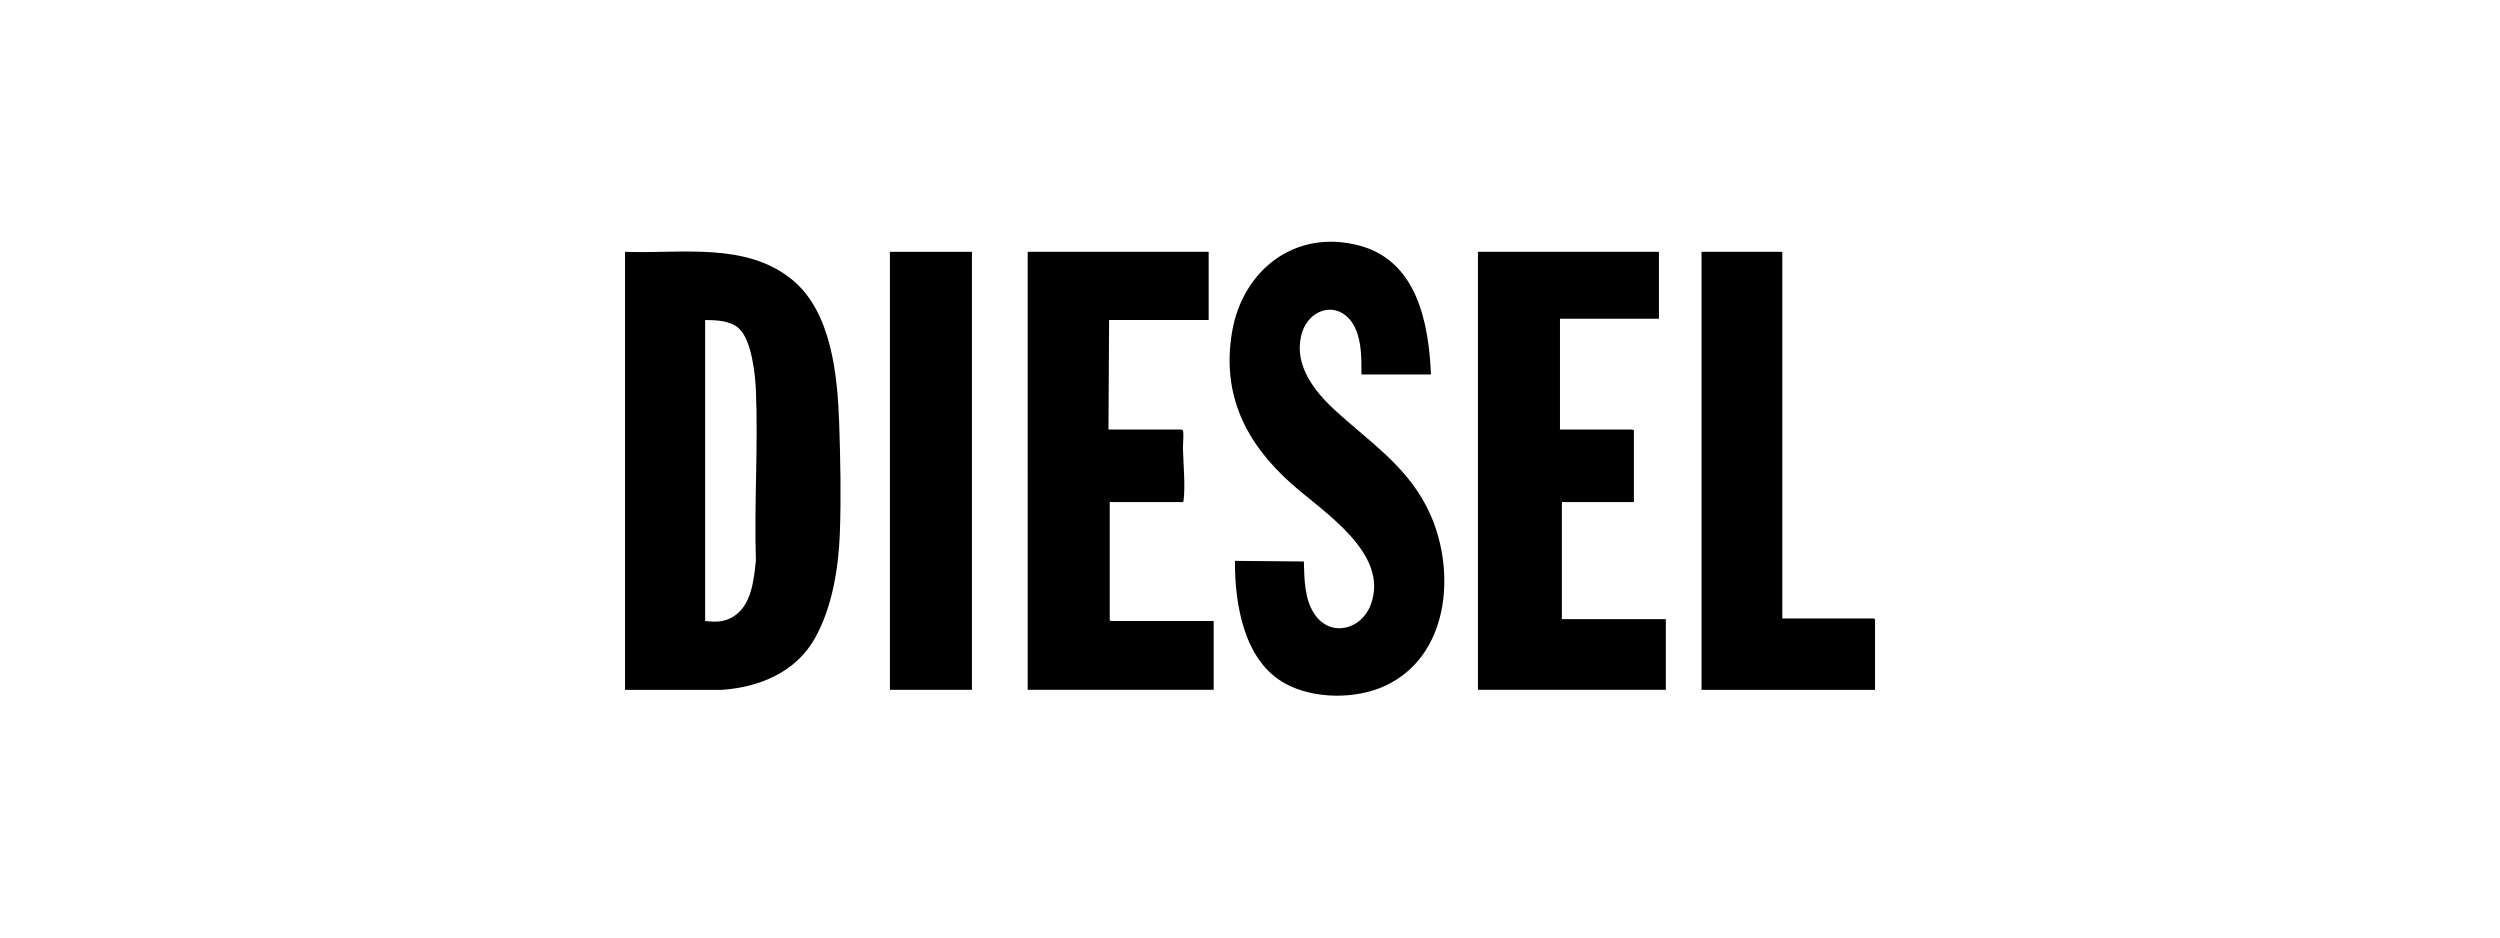 <?xml version="1.0" encoding="UTF-8"?> <svg xmlns="http://www.w3.org/2000/svg" id="Layer_1" version="1.1" viewBox="0 0 1133.86 425.2"><g id="_x36_5UhFD.tif"><g><g><path d="M752.4,114.21v30.36h-44.88v50.23h32.81c.09,0,.43.38.71.28v32.64h-32.66v53.07h47.15v32.07h-85.21V114.21h82.09Z"></path><path d="M808.36,114.21v166.3h41.61s.43.4.43.43v31.93h-78.68V114.21h36.64Z"></path></g><g><path d="M649.02,169.83h-31.53c-.07-6.94.17-14.46-2.79-20.91-6.13-13.32-21.59-9.92-24.62,3.59-3,13.35,6,24.88,15.19,33.35,16.51,15.21,34.04,26.21,43.51,47.62,11.7,26.46,8.32,64.23-20.68,77.62-13.27,6.13-32.27,6-45.17-1.05-18.79-10.26-22.94-36.14-22.82-55.67l31.25.28c.22,7.95.24,17.11,4.88,23.93,7.23,10.63,21.19,7.05,25.44-4.27,8.76-23.34-21.42-41.97-36.01-54.98-20.57-18.34-31.65-40.25-26.9-68.6,4.76-28.39,28.87-47.15,57.92-39.31,26.02,7.03,31.3,34.98,32.32,58.38Z"></path><g><path d="M283.47,312.86V114.21c25.36.97,54.87-4.64,75.97,12.78,17.72,14.63,20.41,43.38,21.16,64.85.56,16.15.9,33.8.31,49.95s-3.58,33.96-11.32,47.71c-8.66,15.38-25.13,22.19-42.22,23.38h-43.89ZM319.82,281.64c4.82.56,8.88.57,13.04-2.15,8.09-5.3,9.01-16.46,9.98-25.22-.83-25.55,1.06-51.74,0-77.21-.31-7.42-1.97-22.66-7.54-27.94-3.95-3.75-10.34-3.94-15.48-3.98v136.5Z"></path><g><path d="M548.18,114.21v30.93h-45.16l-.28,49.66h33.09c.1,0,.68.31.72.48.4,1.68-.08,6.36-.02,8.47.19,6.79,1.08,16.42.31,22.99-.03.29-.13.98-.44.98h-33.09v53.49s.4.43.43.43h46.72v31.22h-84.36V114.21h82.09Z"></path><rect x="403.61" y="114.21" width="37.21" height="198.65"></rect></g></g></g></g></g></svg> 